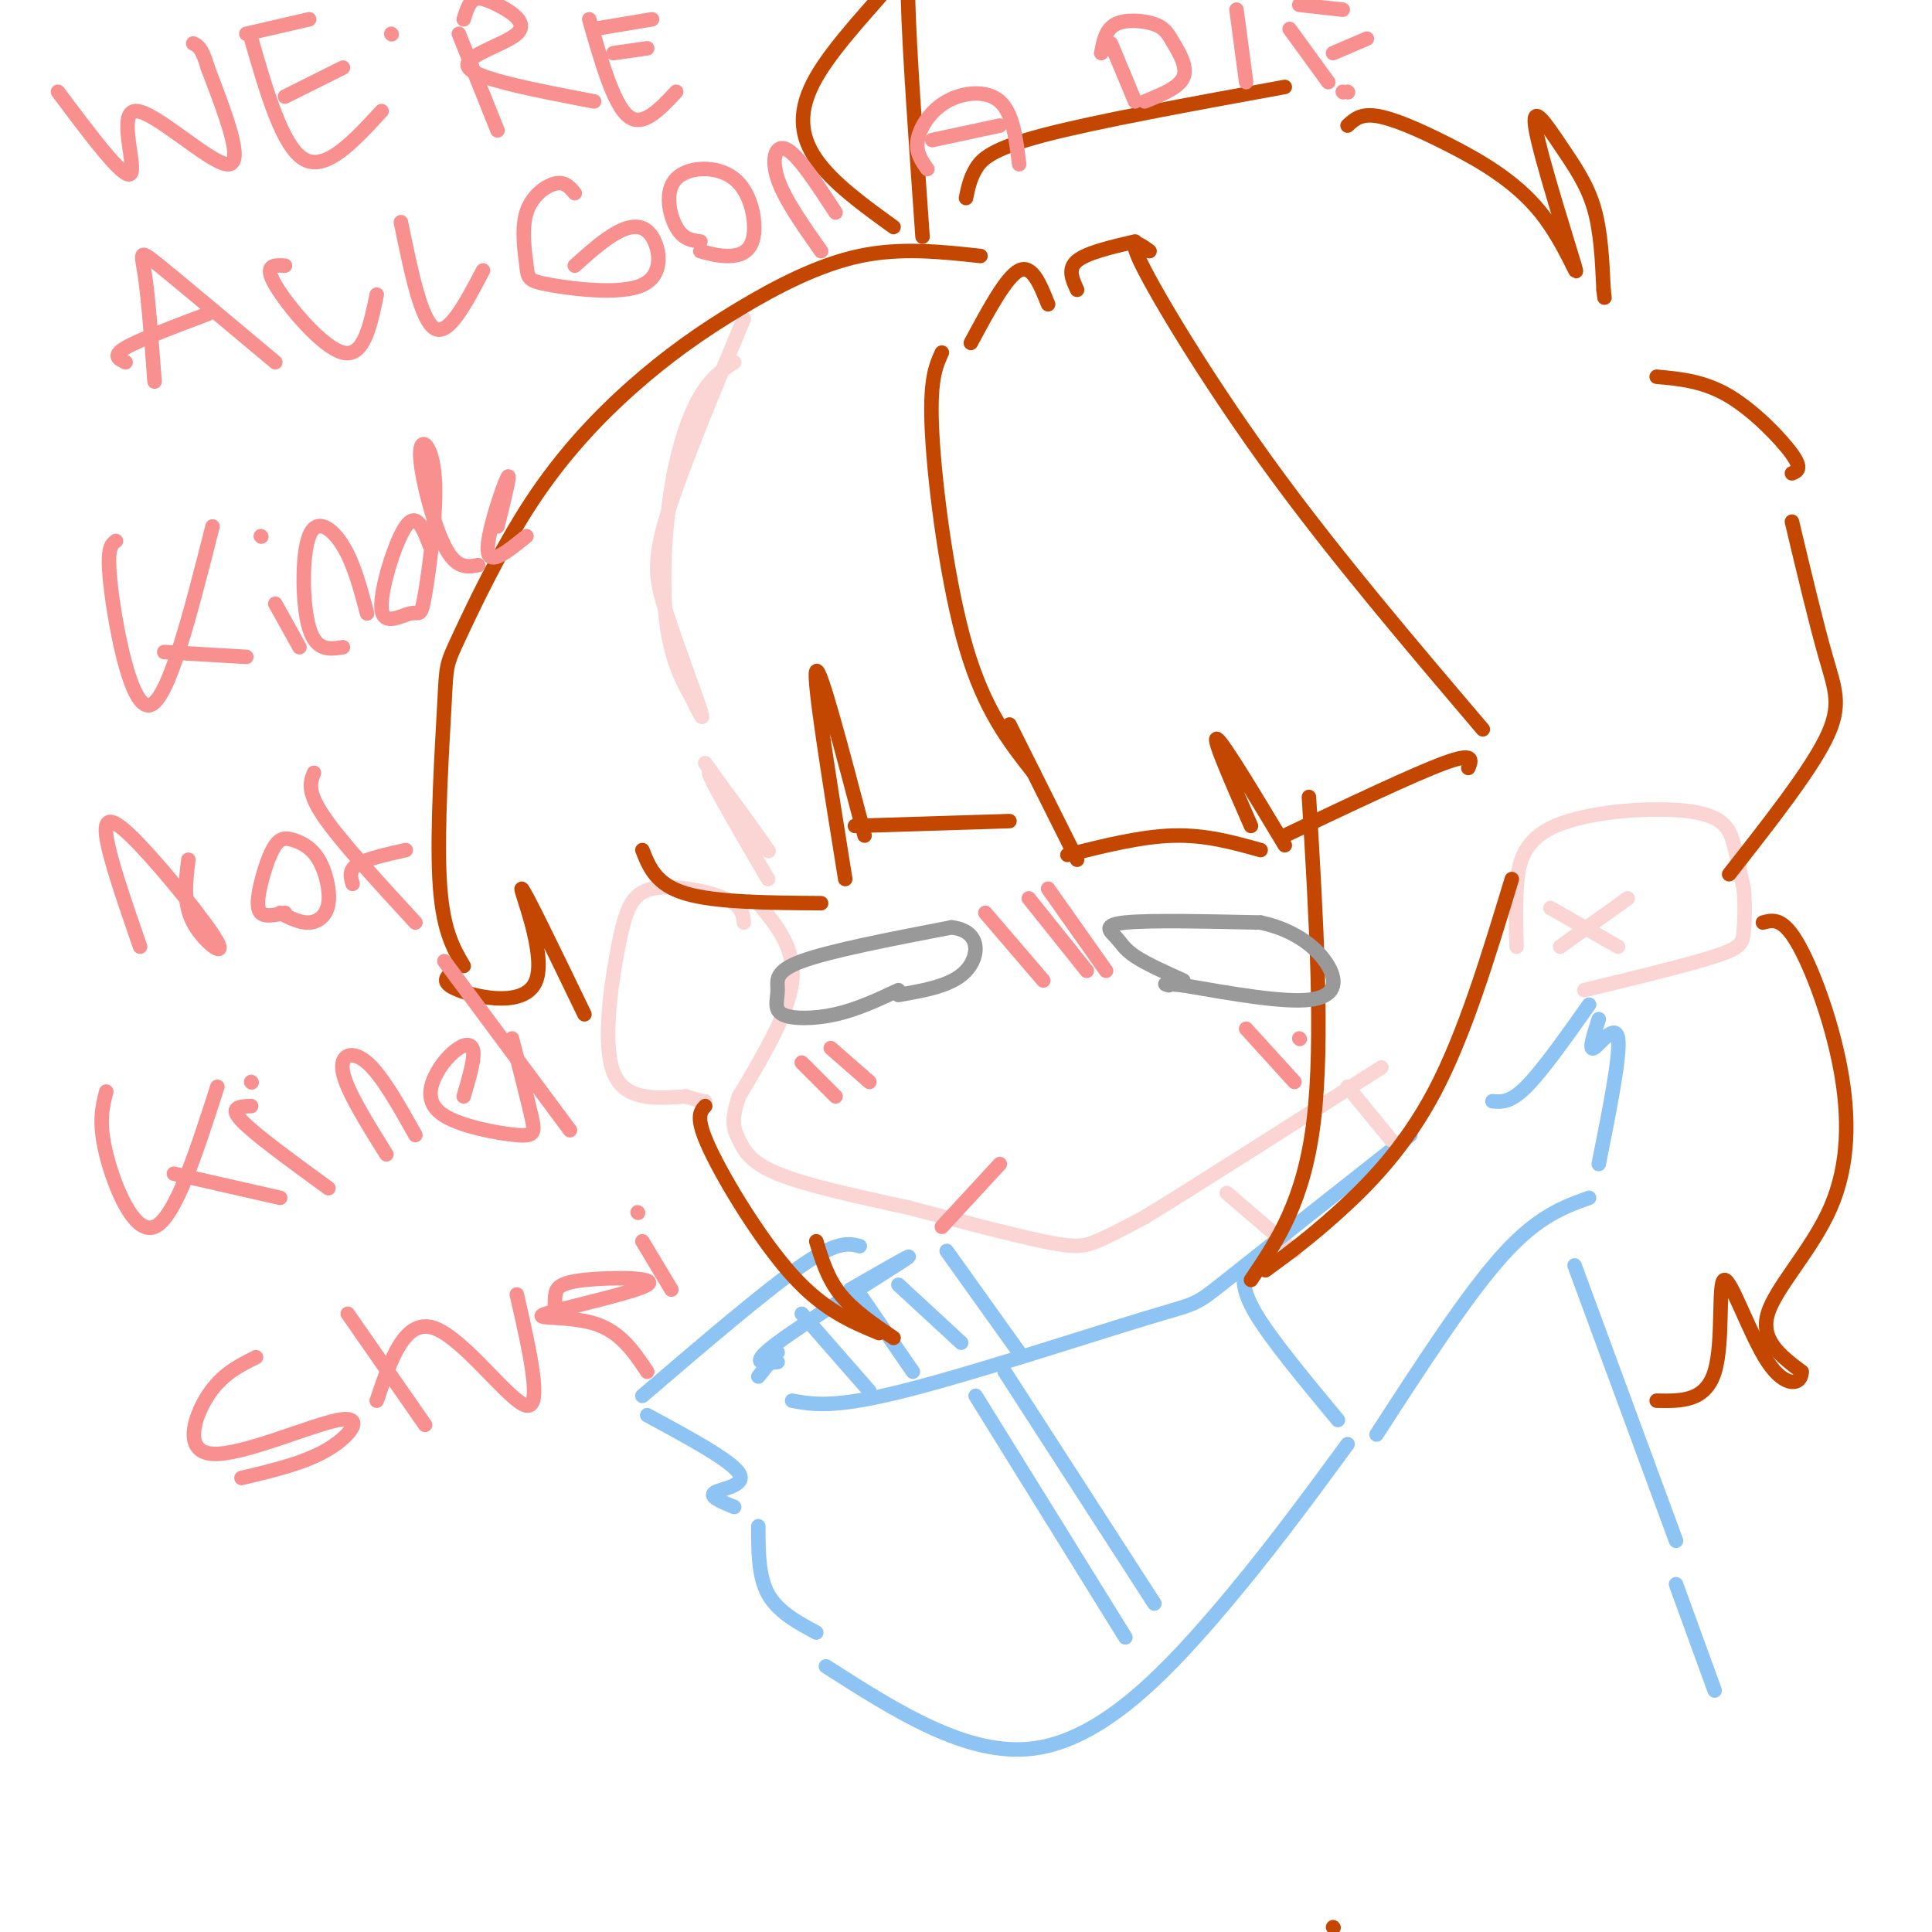 <svg viewBox='0 0 400 400' version='1.1' xmlns='http://www.w3.org/2000/svg' xmlns:xlink='http://www.w3.org/1999/xlink'><g fill='none' stroke='#FBD4D4' stroke-width='3' stroke-linecap='round' stroke-linejoin='round'><path d='M154,66c-6.542,15.679 -13.083,31.357 -16,41c-2.917,9.643 -2.208,13.250 0,20c2.208,6.750 5.917,16.643 7,20c1.083,3.357 -0.458,0.179 -2,-3'/><path d='M143,144c-1.429,-2.445 -4.002,-7.057 -5,-15c-0.998,-7.943 -0.423,-19.215 1,-28c1.423,-8.785 3.692,-15.081 6,-19c2.308,-3.919 4.654,-5.459 7,-7'/><path d='M146,158c7.089,9.867 14.178,19.733 13,18c-1.178,-1.733 -10.622,-15.067 -12,-16c-1.378,-0.933 5.311,10.533 12,22'/><path d='M157,187c3.833,4.667 7.667,9.333 7,16c-0.667,6.667 -5.833,15.333 -11,24'/><path d='M153,227c-1.857,5.417 -1.000,6.958 0,9c1.000,2.042 2.143,4.583 8,7c5.857,2.417 16.429,4.708 27,7'/><path d='M188,250c9.976,2.607 21.417,5.625 28,7c6.583,1.375 8.310,1.107 11,0c2.690,-1.107 6.345,-3.054 10,-5'/><path d='M237,252c9.833,-6.000 29.417,-18.500 49,-31'/><path d='M314,196c-0.126,-3.732 -0.252,-7.464 0,-12c0.252,-4.536 0.882,-9.876 8,-13c7.118,-3.124 20.724,-4.033 28,-3c7.276,1.033 8.222,4.010 9,7c0.778,2.990 1.389,5.995 2,9'/><path d='M361,184c0.345,3.214 0.208,6.750 0,9c-0.208,2.250 -0.488,3.214 -6,5c-5.512,1.786 -16.256,4.393 -27,7'/><path d='M154,191c-0.172,-1.722 -0.344,-3.445 -4,-5c-3.656,-1.555 -10.794,-2.943 -15,-2c-4.206,0.943 -5.478,4.215 -7,12c-1.522,7.785 -3.292,20.081 -1,26c2.292,5.919 8.646,5.459 15,5'/><path d='M142,227c3.167,1.000 3.583,1.000 4,1'/><path d='M321,188c0.000,0.000 14.000,8.000 14,8'/><path d='M337,186c0.000,0.000 -14.000,10.000 -14,10'/><path d='M254,247c0.000,0.000 14.000,12.000 14,12'/></g>
<g fill='none' stroke='#8DC4F4' stroke-width='3' stroke-linecap='round' stroke-linejoin='round'><path d='M292,235c-15.488,12.208 -30.976,24.417 -38,30c-7.024,5.583 -5.583,4.542 -17,8c-11.417,3.458 -35.690,11.417 -50,15c-14.310,3.583 -18.655,2.792 -23,2'/><path d='M157,285c0.000,0.000 4.000,-5.000 4,-5'/><path d='M161,282c-3.133,0.333 -6.267,0.667 0,-4c6.267,-4.667 21.933,-14.333 26,-17c4.067,-2.667 -3.467,1.667 -11,6'/><path d='M166,272c0.000,0.000 14.000,16.000 14,16'/><path d='M178,268c0.000,0.000 11.000,16.000 11,16'/><path d='M186,266c0.000,0.000 13.000,12.000 13,12'/><path d='M196,259c0.000,0.000 15.000,21.000 15,21'/><path d='M178,258c-2.250,-0.583 -4.500,-1.167 -12,4c-7.500,5.167 -20.250,16.083 -33,27'/><path d='M134,293c8.667,4.689 17.333,9.378 19,12c1.667,2.622 -3.667,3.178 -5,4c-1.333,0.822 1.333,1.911 4,3'/><path d='M157,316c0.000,5.167 0.000,10.333 2,14c2.000,3.667 6.000,5.833 10,8'/><path d='M171,345c14.667,9.378 29.333,18.756 43,17c13.667,-1.756 26.333,-14.644 37,-27c10.667,-12.356 19.333,-24.178 28,-36'/><path d='M285,297c9.333,-14.417 18.667,-28.833 26,-37c7.333,-8.167 12.667,-10.083 18,-12'/><path d='M331,241c2.267,-11.333 4.533,-22.667 4,-26c-0.533,-3.333 -3.867,1.333 -5,2c-1.133,0.667 -0.067,-2.667 1,-6'/><path d='M329,208c-4.833,6.833 -9.667,13.667 -13,17c-3.333,3.333 -5.167,3.167 -7,3'/><path d='M202,289c0.000,0.000 31.000,50.000 31,50'/><path d='M208,284c0.000,0.000 31.000,48.000 31,48'/><path d='M258,262c-0.583,2.333 -1.167,4.667 2,10c3.167,5.333 10.083,13.667 17,22'/><path d='M326,262c0.000,0.000 21.000,57.000 21,57'/><path d='M347,328c0.000,0.000 8.000,22.000 8,22'/></g>
<g fill='none' stroke='#FBD4D4' stroke-width='3' stroke-linecap='round' stroke-linejoin='round'><path d='M279,225c0.000,0.000 9.000,11.000 9,11'/></g>
<g fill='none' stroke='#C34701' stroke-width='3' stroke-linecap='round' stroke-linejoin='round'><path d='M195,73c-1.311,2.867 -2.622,5.733 -2,17c0.622,11.267 3.178,30.933 7,44c3.822,13.067 8.911,19.533 14,26'/><path d='M201,71c3.667,-6.833 7.333,-13.667 10,-15c2.667,-1.333 4.333,2.833 6,7'/><path d='M223,60c-1.000,-2.167 -2.000,-4.333 0,-6c2.000,-1.667 7.000,-2.833 12,-4'/><path d='M238,52c-2.467,-1.800 -4.933,-3.600 -1,4c3.933,7.600 14.267,24.600 27,42c12.733,17.400 27.867,35.200 43,53'/><path d='M304,159c0.667,-1.667 1.333,-3.333 -5,-1c-6.333,2.333 -19.667,8.667 -33,15'/><path d='M266,175c-6.417,-10.667 -12.833,-21.333 -14,-22c-1.167,-0.667 2.917,8.667 7,18'/><path d='M261,176c-5.667,-1.583 -11.333,-3.167 -18,-3c-6.667,0.167 -14.333,2.083 -22,4'/><path d='M223,178c0.000,0.000 -14.000,-28.000 -14,-28'/><path d='M203,53c-8.263,-0.898 -16.526,-1.795 -25,0c-8.474,1.795 -17.158,6.283 -25,11c-7.842,4.717 -14.841,9.664 -22,16c-7.159,6.336 -14.479,14.062 -21,24c-6.521,9.938 -12.243,22.086 -15,28c-2.757,5.914 -2.550,5.592 -3,14c-0.450,8.408 -1.557,25.545 -1,36c0.557,10.455 2.779,14.227 5,18'/><path d='M94,201c-1.554,1.196 -3.107,2.393 1,4c4.107,1.607 13.875,3.625 16,-2c2.125,-5.625 -3.393,-18.893 -3,-19c0.393,-0.107 6.696,12.946 13,26'/><path d='M133,176c1.417,3.583 2.833,7.167 9,9c6.167,1.833 17.083,1.917 28,2'/><path d='M175,182c-3.333,-20.750 -6.667,-41.500 -6,-43c0.667,-1.500 5.333,16.250 10,34'/><path d='M177,171c0.000,0.000 32.000,-1.000 32,-1'/><path d='M146,229c-1.067,1.178 -2.133,2.356 1,9c3.133,6.644 10.467,18.756 17,26c6.533,7.244 12.267,9.622 18,12'/><path d='M185,277c-4.167,-2.833 -8.333,-5.667 -11,-9c-2.667,-3.333 -3.833,-7.167 -5,-11'/><path d='M271,165c1.500,25.167 3.000,50.333 1,67c-2.000,16.667 -7.500,24.833 -13,33'/><path d='M262,263c4.467,-3.267 8.933,-6.533 15,-12c6.067,-5.467 13.733,-13.133 20,-25c6.267,-11.867 11.133,-27.933 16,-44'/><path d='M185,47c-6.297,-4.552 -12.593,-9.104 -16,-14c-3.407,-4.896 -3.923,-10.137 0,-17c3.923,-6.863 12.287,-15.348 16,-20c3.713,-4.652 2.775,-5.472 3,4c0.225,9.472 1.612,29.236 3,49'/><path d='M200,41c0.400,-1.978 0.800,-3.956 2,-6c1.200,-2.044 3.200,-4.156 14,-7c10.800,-2.844 30.400,-6.422 50,-10'/><path d='M279,26c1.337,-1.251 2.675,-2.501 6,-2c3.325,0.501 8.638,2.755 15,6c6.362,3.245 13.774,7.482 19,14c5.226,6.518 8.265,15.315 7,11c-1.265,-4.315 -6.834,-21.744 -8,-28c-1.166,-6.256 2.071,-1.338 5,3c2.929,4.338 5.551,8.097 7,13c1.449,4.903 1.724,10.952 2,17'/><path d='M332,60c0.333,2.833 0.167,1.417 0,0'/><path d='M343,78c4.889,0.444 9.778,0.889 15,4c5.222,3.111 10.778,8.889 13,12c2.222,3.111 1.111,3.556 0,4'/><path d='M371,108c2.511,10.556 5.022,21.111 7,28c1.978,6.889 3.422,10.111 0,17c-3.422,6.889 -11.711,17.444 -20,28'/><path d='M365,191c1.994,-0.531 3.987,-1.062 7,4c3.013,5.062 7.045,15.718 9,26c1.955,10.282 1.834,20.191 -2,29c-3.834,8.809 -11.381,16.517 -13,22c-1.619,5.483 2.691,8.742 7,12'/><path d='M373,284c0.049,2.718 -3.327,3.512 -7,-2c-3.673,-5.512 -7.643,-17.330 -9,-17c-1.357,0.330 -0.102,12.809 -2,19c-1.898,6.191 -6.949,6.096 -12,6'/><path d='M276,399c0.000,0.000 0.100,0.100 0.1,0.1'/></g>
<g fill='none' stroke='#999999' stroke-width='3' stroke-linecap='round' stroke-linejoin='round'><path d='M186,205c-4.270,1.998 -8.539,3.997 -13,5c-4.461,1.003 -9.113,1.011 -11,0c-1.887,-1.011 -1.008,-3.041 -1,-5c0.008,-1.959 -0.855,-3.845 5,-6c5.855,-2.155 18.427,-4.577 31,-7'/><path d='M197,192c6.111,0.689 5.889,5.911 3,9c-2.889,3.089 -8.444,4.044 -14,5'/><path d='M245,203c-3.881,-1.750 -7.762,-3.500 -10,-5c-2.238,-1.500 -2.833,-2.750 -4,-4c-1.167,-1.250 -2.905,-2.500 2,-3c4.905,-0.500 16.452,-0.250 28,0'/><path d='M261,191c7.429,1.583 12.000,5.542 14,9c2.000,3.458 1.429,6.417 -4,7c-5.429,0.583 -15.714,-1.208 -26,-3'/><path d='M245,204c-4.833,-0.500 -3.917,-0.250 -3,0'/></g>
<g fill='none' stroke='#F99090' stroke-width='3' stroke-linecap='round' stroke-linejoin='round'><path d='M207,241c0.000,0.000 -12.000,13.000 -12,13'/><path d='M166,220c0.000,0.000 7.000,7.000 7,7'/><path d='M172,217c0.000,0.000 8.000,7.000 8,7'/><path d='M258,213c0.000,0.000 10.000,11.000 10,11'/><path d='M269,215c0.000,0.000 0.100,0.100 0.1,0.1'/><path d='M204,189c0.000,0.000 12.000,14.000 12,14'/><path d='M213,186c0.000,0.000 12.000,15.000 12,15'/><path d='M217,184c0.000,0.000 12.000,17.000 12,17'/><path d='M12,19c6.815,9.101 13.631,18.202 15,17c1.369,-1.202 -2.708,-12.708 1,-13c3.708,-0.292 15.202,10.631 19,11c3.798,0.369 -0.101,-9.815 -4,-20'/><path d='M43,14c-1.167,-4.167 -2.083,-4.583 -3,-5'/><path d='M52,8c3.250,11.250 6.500,22.500 11,25c4.500,2.500 10.250,-3.750 16,-10'/><path d='M59,20c0.000,0.000 12.000,-6.000 12,-6'/><path d='M51,7c0.000,0.000 13.000,-3.000 13,-3'/><path d='M81,7c0.000,0.000 0.100,0.100 0.1,0.1'/><path d='M95,7c0.000,0.000 8.000,20.000 8,20'/><path d='M96,4c0.522,-1.667 1.043,-3.333 2,-4c0.957,-0.667 2.349,-0.333 5,1c2.651,1.333 6.560,3.667 4,6c-2.560,2.333 -11.589,4.667 -10,7c1.589,2.333 13.794,4.667 26,7'/><path d='M122,4c2.500,8.750 5.000,17.500 8,20c3.000,2.500 6.500,-1.250 10,-5'/><path d='M127,11c0.000,0.000 7.000,-1.000 7,-1'/><path d='M123,6c0.000,0.000 12.000,-2.000 12,-2'/><path d='M32,79c-0.644,-8.622 -1.289,-17.244 -2,-22c-0.711,-4.756 -1.489,-5.644 3,-2c4.489,3.644 14.244,11.822 24,20'/><path d='M26,75c-1.417,-0.667 -2.833,-1.333 0,-3c2.833,-1.667 9.917,-4.333 17,-7'/><path d='M59,55c-2.244,-0.133 -4.489,-0.267 -2,4c2.489,4.267 9.711,12.933 14,14c4.289,1.067 5.644,-5.467 7,-12'/><path d='M83,46c2.083,10.167 4.167,20.333 7,22c2.833,1.667 6.417,-5.167 10,-12'/><path d='M119,40c-1.012,-1.218 -2.025,-2.436 -4,-2c-1.975,0.436 -4.914,2.526 -6,6c-1.086,3.474 -0.321,8.330 0,11c0.321,2.670 0.196,3.152 5,4c4.804,0.848 14.535,2.062 19,0c4.465,-2.062 3.664,-7.401 2,-10c-1.664,-2.599 -4.190,-2.457 -7,-1c-2.810,1.457 -5.905,4.228 -9,7'/><path d='M145,50c-1.790,-0.224 -3.579,-0.448 -5,-3c-1.421,-2.552 -2.472,-7.432 0,-10c2.472,-2.568 8.467,-2.822 12,0c3.533,2.822 4.605,8.721 4,12c-0.605,3.279 -2.887,3.937 -5,4c-2.113,0.063 -4.056,-0.468 -6,-1'/><path d='M170,52c-3.800,-5.378 -7.600,-10.756 -9,-15c-1.400,-4.244 -0.400,-7.356 2,-6c2.400,1.356 6.200,7.178 10,13'/><path d='M192,35c-1.220,-1.708 -2.440,-3.417 -2,-6c0.440,-2.583 2.542,-6.042 6,-8c3.458,-1.958 8.274,-2.417 11,0c2.726,2.417 3.363,7.708 4,13'/><path d='M193,29c0.000,0.000 14.000,-3.000 14,-3'/><path d='M230,9c0.000,0.000 5.000,12.000 5,12'/><path d='M228,11c0.455,-2.463 0.909,-4.925 3,-6c2.091,-1.075 5.818,-0.762 8,0c2.182,0.762 2.818,1.974 4,4c1.182,2.026 2.909,4.864 2,7c-0.909,2.136 -4.455,3.568 -8,5'/><path d='M256,2c0.000,0.000 2.000,15.000 2,15'/><path d='M267,6c0.000,0.000 8.000,11.000 8,11'/><path d='M278,19c0.000,0.000 0.100,0.100 0.1,0.1'/><path d='M269,1c0.000,0.000 9.000,1.000 9,1'/><path d='M276,11c0.000,0.000 7.000,-3.000 7,-3'/><path d='M279,19c0.000,0.000 0.100,0.100 0.1,0.1'/><path d='M24,112c-1.022,0.733 -2.044,1.467 -1,10c1.044,8.533 4.156,24.867 8,24c3.844,-0.867 8.422,-18.933 13,-37'/><path d='M34,135c0.000,0.000 17.000,1.000 17,1'/><path d='M57,125c0.000,0.000 5.000,9.000 5,9'/><path d='M54,111c0.000,0.000 0.100,0.100 0.1,0.1'/><path d='M71,134c-2.780,0.435 -5.560,0.869 -7,-4c-1.440,-4.869 -1.542,-15.042 0,-19c1.542,-3.958 4.726,-1.702 7,2c2.274,3.702 3.637,8.851 5,14'/><path d='M89,113c-1.383,-3.600 -2.765,-7.199 -5,-4c-2.235,3.199 -5.321,13.197 -5,17c0.321,3.803 4.051,1.412 6,1c1.949,-0.412 2.119,1.155 3,-4c0.881,-5.155 2.473,-17.031 2,-24c-0.473,-6.969 -3.012,-9.030 -3,-5c0.012,4.030 2.575,14.151 5,19c2.425,4.849 4.713,4.424 7,4'/><path d='M103,109c1.467,-5.956 2.933,-11.911 2,-10c-0.933,1.911 -4.267,11.689 -4,15c0.267,3.311 4.133,0.156 8,-3'/><path d='M29,196c-3.228,-9.330 -6.456,-18.660 -7,-23c-0.544,-4.340 1.596,-3.689 7,2c5.404,5.689 14.070,16.416 16,20c1.930,3.584 -2.877,0.024 -5,-4c-2.123,-4.024 -1.561,-8.512 -1,-13'/><path d='M59,189c-2.045,0.449 -4.091,0.898 -5,0c-0.909,-0.898 -0.682,-3.143 0,-6c0.682,-2.857 1.819,-6.326 3,-8c1.181,-1.674 2.408,-1.554 4,-1c1.592,0.554 3.551,1.540 5,4c1.449,2.460 2.390,6.393 2,9c-0.390,2.607 -2.111,3.888 -4,4c-1.889,0.112 -3.944,-0.944 -6,-2'/><path d='M65,160c-0.750,1.917 -1.500,3.833 2,9c3.500,5.167 11.250,13.583 19,22'/><path d='M73,183c-0.417,-1.417 -0.833,-2.833 1,-4c1.833,-1.167 5.917,-2.083 10,-3'/><path d='M22,226c-0.822,3.178 -1.644,6.356 0,13c1.644,6.644 5.756,16.756 10,15c4.244,-1.756 8.622,-15.378 13,-29'/><path d='M36,243c0.000,0.000 22.000,5.000 22,5'/><path d='M52,229c-2.333,0.083 -4.667,0.167 -2,3c2.667,2.833 10.333,8.417 18,14'/><path d='M52,224c0.000,0.000 0.100,0.100 0.1,0.1'/><path d='M80,239c-4.133,-6.622 -8.267,-13.244 -9,-17c-0.733,-3.756 1.933,-4.644 5,-2c3.067,2.644 6.533,8.822 10,15'/><path d='M96,227c1.048,-3.564 2.095,-7.129 2,-9c-0.095,-1.871 -1.333,-2.049 -3,-1c-1.667,1.049 -3.764,3.325 -5,6c-1.236,2.675 -1.610,5.748 2,8c3.610,2.252 11.203,3.683 15,4c3.797,0.317 3.799,-0.481 3,-4c-0.799,-3.519 -2.400,-9.760 -4,-16'/><path d='M92,199c0.000,0.000 26.000,35.000 26,35'/><path d='M53,281c-3.565,1.772 -7.129,3.544 -10,8c-2.871,4.456 -5.048,11.596 1,12c6.048,0.404 20.321,-5.930 26,-7c5.679,-1.070 2.766,3.123 -2,6c-4.766,2.877 -11.383,4.439 -18,6'/><path d='M72,272c0.000,0.000 16.000,23.000 16,23'/><path d='M78,290c2.911,-8.622 5.822,-17.244 12,-15c6.178,2.244 15.622,15.356 19,16c3.378,0.644 0.689,-11.178 -2,-23'/><path d='M115,272c-0.098,-1.369 -0.196,-2.738 0,-4c0.196,-1.262 0.685,-2.415 6,-3c5.315,-0.585 15.456,-0.600 13,1c-2.456,1.600 -17.507,4.815 -21,6c-3.493,1.185 4.574,0.338 10,2c5.426,1.662 8.213,5.831 11,10'/><path d='M133,257c0.000,0.000 6.000,10.000 6,10'/><path d='M132,251c0.000,0.000 0.100,0.100 0.1,0.1'/></g>
</svg>